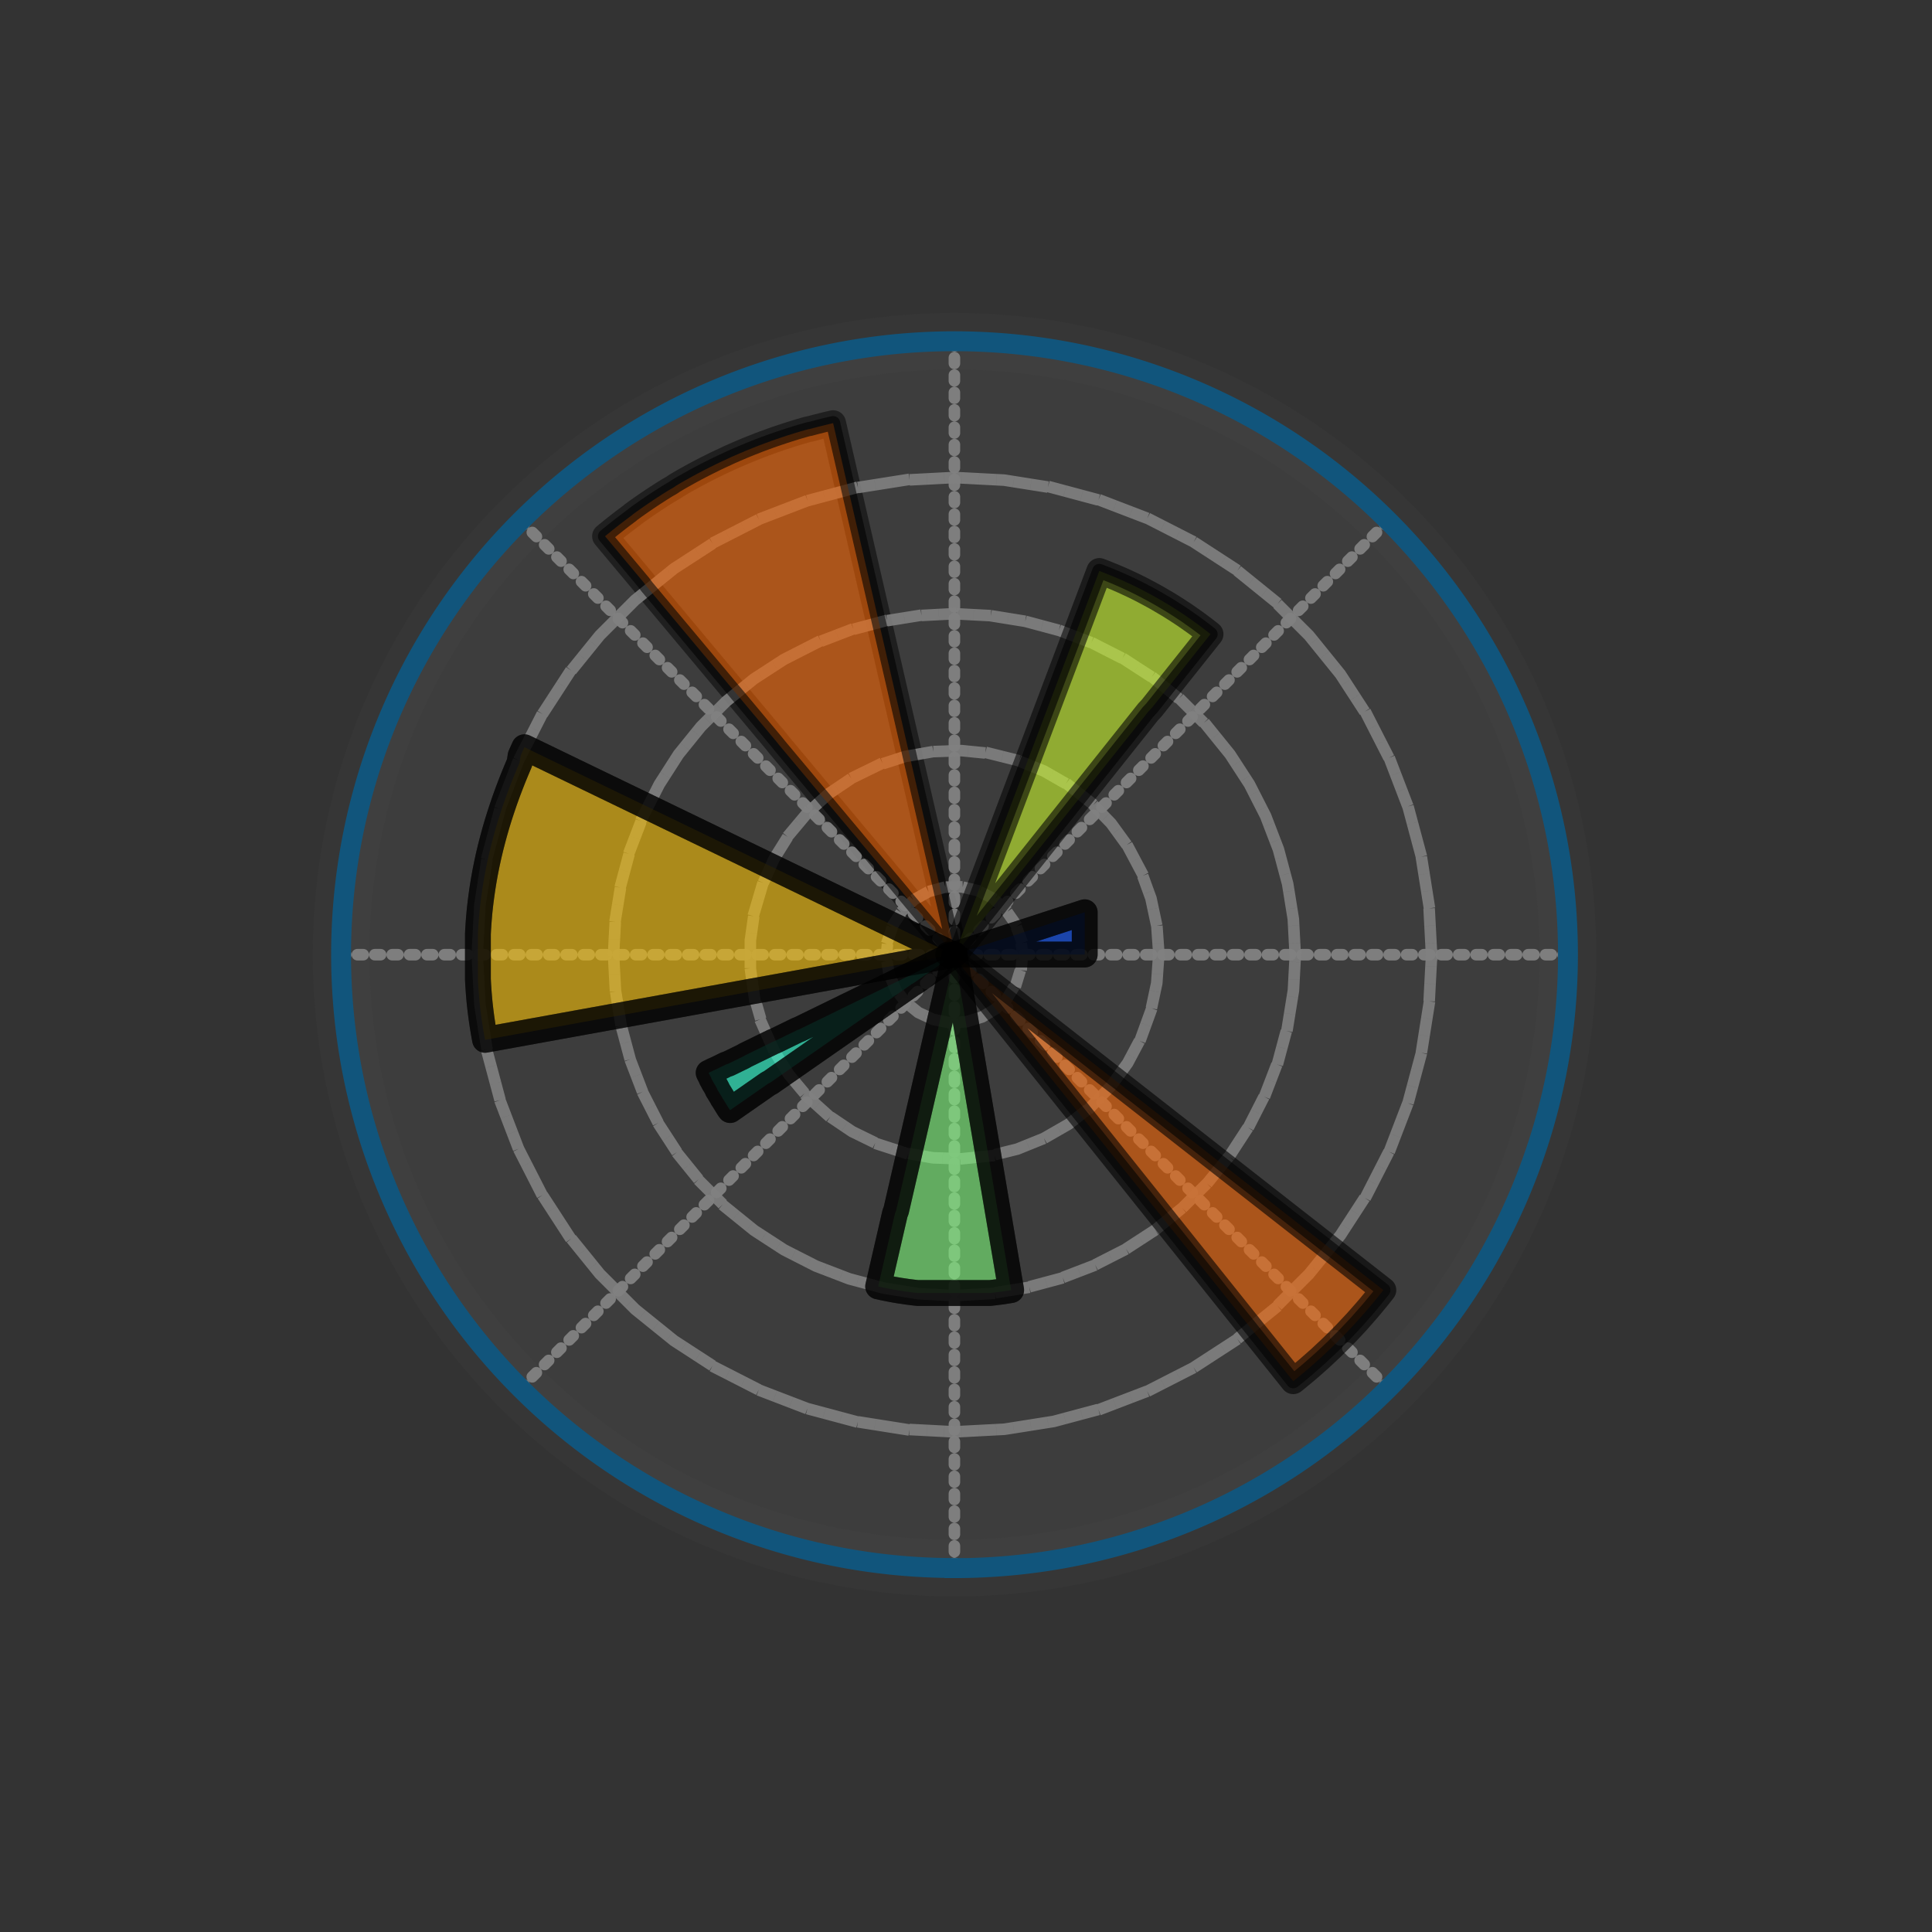<?xml version="1.0" encoding="UTF-8"?>
<svg xmlns="http://www.w3.org/2000/svg" xmlns:xlink="http://www.w3.org/1999/xlink" width="68" height="68" viewBox="0 0 68 68">
  <rect x="0" y="0" width="68" height="68" fill="#333333" stroke="none"/>
  <defs>
    <clipPath id="clip-path">
      <path id="path408-5" d="M62.151,55.028A21.591,21.591,0,1,0,46.884,48.7,21.592,21.592,0,0,0,62.151,55.028Z" transform="translate(-40.56 -11.845)" stroke="#707070" stroke-width="1.994"></path>
    </clipPath>
    <clipPath id="clip-Matplotlib">
      <rect width="68" height="68"></rect>
    </clipPath>
  </defs>
  <g id="Matplotlib" clip-path="url(#clip-Matplotlib)">
    <g id="patch_5-0" transform="translate(12.001 12.01)">
      <g id="Group_134126" data-name="Group 134126" transform="translate(0)" clip-path="url(#clip-path)">
        <path id="path388-3" d="M81.744,39.51h0l-.123-.147-.123-.147-.123-.147-.123-.147-.123-.147-.123-.147-.123-.147-.123-.147-.123-.147-.123-.147-.123-.147-.123-.147-.123-.147-.123-.147L79.9,37.3l-.123-.147-.123-.147-.123-.147-.123-.147-.123-.147-.123-.147-.123-.147-.123-.147-.123-.147-.123-.147-.123-.147-.123-.147-.123-.147-.123-.147-.123-.147-.123-.147-.123-.147-.123-.147-.123-.147-.123-.147-.123-.147-.123-.147-.123-.147-.123-.147-.123-.147-.123-.147-.123-.147-.123-.147-.123-.147-.123-.147-.123-.147-.123-.147-.123-.147-.123-.147-.123-.147L75.471,32l-.123-.147-.123-.147-.123-.147-.123-.147-.123-.147-.123-.147-.123-.147-.123-.147-.123-.147-.123-.147-.123-.147-.123-.147-.123-.147-.123-.147-.123-.147-.123-.147-.123-.147-.123-.147-.123-.147-.123-.147-.123-.147-.123-.147-.123-.147-.123-.147-.123-.147-.123-.147-.123-.147-.123-.147-.123-.147-.123-.147-.123-.147-.123-.147-.123-.147-.123-.147-.123-.147-.123-.147-.123-.147L70.8,26.4l-.123-.147-.123-.147-.123-.147-.123-.147-.123-.147-.123-.147-.123-.147-.123-.147-.123-.147-.123-.147-.123-.147.07-.058.07-.057.07-.057.07-.057.071-.056.071-.056.071-.056.071-.055.072-.055.072-.055.072-.054.072-.054.073-.054L70.442,24l.073-.053.073-.053.074-.052.074-.052.074-.052.074-.051.075-.051.075-.051.075-.05.075-.05.076-.05.076-.049.076-.049.076-.049.077-.048.077-.048.077-.047L71.8,23.1l.077-.047L71.952,23l.078-.046.078-.046.078-.045.079-.045.079-.044.079-.044.079-.044.079-.043.08-.043.08-.043.08-.042.08-.042.08-.041.081-.041.081-.041.081-.04.081-.04.081-.04.082-.039.082-.039.082-.038.082-.038.082-.038L73.877,22l.083-.037.083-.036.083-.036.083-.036.083-.035.083-.035.084-.035.084-.034.084-.034.084-.033.084-.033.084-.033.085-.032.085-.032.085-.031.085-.031.085-.031.085-.03.085-.03.086-.029.086-.029.086-.029.086-.028.086-.028.086-.027.086-.027.086-.027.087-.026.087-.026.087-.025.087-.025.087-.024L76.684,21l.087-.024.087-.023.088-.023.088-.022.088-.022.088-.022.088-.021.088-.021.088-.02.043.187.043.187.043.187.043.187.043.187.043.187.043.187.043.187.043.187.043.187.043.187.043.187.043.187.043.187.043.187.043.187.043.187.043.187.043.187.043.187.043.187.043.187.043.187.043.187.043.187.043.187.043.187.043.187.043.187.043.187.043.187.043.187.043.187.043.187.043.187.043.187.043.187.043.187.043.187.043.187.043.187.043.187.043.187.043.187.043.187.043.187.043.187.043.187.043.187.043.187.043.187.043.187.043.187.043.187.043.187.043.187.043.187.043.187.043.187.043.187.043.187.043.187.043.187.043.187.043.187.043.187.043.187.043.187.043.187.043.187.043.187.043.187.043.187.043.187.043.187.043.187.043.187.043.187.043.187.043.187.043.187.043.187.043.187.043.187.043.187.043.187.043.187.043.187.043.187.043.187.043.187.043.187.043.187.043.187.043.187.043.187.043.187.043.187.043.187Z" transform="translate(-60.152 -17.918)" fill="none" stroke="#000" stroke-linejoin="round" stroke-width="0.909" opacity="0.6"></path>
      </g>
    </g>
    <g id="g4391" transform="translate(12.001 12.01)">
      <g id="patch_2" transform="translate(0 0)">
        <path id="path329" d="M62.151,55.027A21.591,21.591,0,1,0,46.883,48.7,21.592,21.592,0,0,0,62.151,55.027Z" transform="translate(-40.559 -11.845)" fill="#fff" stroke="#707070" stroke-width="1.994" opacity="0.05"></path>
      </g>
    </g>
    <g id="matplotlib.axis_1" transform="translate(12.001 12.01)">
      <g id="xtick_1" transform="translate(0)">
        <g id="line2d_1">
          <g id="Group_134105" data-name="Group 134105" clip-path="url(#clip-path)">
            <path id="path334" d="M107.68,78.966h21.591" transform="translate(-86.089 -57.374)" fill="none" stroke="#858585" stroke-linecap="round" stroke-linejoin="round" stroke-width="0.407" stroke-dasharray="0.204 0.408" opacity="0.9"></path>
          </g>
        </g>
      </g>
      <g id="xtick_2" transform="translate(0)">
        <g id="line2d_2">
          <g id="Group_134106" data-name="Group 134106" clip-path="url(#clip-path)">
            <path id="path338" d="M107.68,46.771,122.948,31.5" transform="translate(-86.089 -25.18)" fill="none" stroke="#858585" stroke-linecap="round" stroke-linejoin="round" stroke-width="0.407" stroke-dasharray="0.204 0.408" opacity="0.9"></path>
          </g>
        </g>
      </g>
      <g id="xtick_3" transform="translate(0)">
        <g id="line2d_3">
          <g id="Group_134107" data-name="Group 134107" clip-path="url(#clip-path)">
            <path id="path342" d="M107.68,33.436V11.845" transform="translate(-86.089 -11.845)" fill="none" stroke="#858585" stroke-linecap="round" stroke-linejoin="round" stroke-width="0.407" stroke-dasharray="0.204 0.408" opacity="0.9"></path>
          </g>
        </g>
      </g>
      <g id="xtick_4" transform="translate(0)">
        <g id="line2d_4">
          <g id="Group_134108" data-name="Group 134108" clip-path="url(#clip-path)">
            <path id="path346" d="M75.486,46.771,60.219,31.5" transform="translate(-53.895 -25.18)" fill="none" stroke="#858585" stroke-linecap="round" stroke-linejoin="round" stroke-width="0.407" stroke-dasharray="0.204 0.408" opacity="0.9"></path>
          </g>
        </g>
      </g>
      <g id="xtick_5" transform="translate(0)">
        <g id="line2d_5">
          <g id="Group_134109" data-name="Group 134109" clip-path="url(#clip-path)">
            <path id="path350" d="M62.151,78.966H40.56" transform="translate(-40.56 -57.374)" fill="none" stroke="#858585" stroke-linecap="round" stroke-linejoin="round" stroke-width="0.407" stroke-dasharray="0.204 0.408" opacity="0.9"></path>
          </g>
        </g>
      </g>
      <g id="xtick_6" transform="translate(0)">
        <g id="line2d_6">
          <g id="Group_134110" data-name="Group 134110" clip-path="url(#clip-path)">
            <path id="path354" d="M75.486,78.966,60.219,94.233" transform="translate(-53.895 -57.374)" fill="none" stroke="#858585" stroke-linecap="round" stroke-linejoin="round" stroke-width="0.407" stroke-dasharray="0.204 0.408" opacity="0.9"></path>
          </g>
        </g>
      </g>
      <g id="xtick_7" transform="translate(0)">
        <g id="line2d_7">
          <g id="Group_134111" data-name="Group 134111" clip-path="url(#clip-path)">
            <path id="path358" d="M107.68,78.966v21.591" transform="translate(-86.089 -57.374)" fill="none" stroke="#858585" stroke-linecap="round" stroke-linejoin="round" stroke-width="0.407" stroke-dasharray="0.204 0.408" opacity="0.9"></path>
          </g>
        </g>
      </g>
      <g id="xtick_8" transform="translate(0)">
        <g id="line2d_8">
          <g id="Group_134112" data-name="Group 134112" clip-path="url(#clip-path)">
            <path id="path362" d="M107.68,78.966l15.267,15.267" transform="translate(-86.089 -57.374)" fill="none" stroke="#858585" stroke-linecap="round" stroke-linejoin="round" stroke-width="0.407" stroke-dasharray="0.204 0.408" opacity="0.9"></path>
          </g>
        </g>
      </g>
    </g>
    <g id="matplotlib.axis_2" transform="translate(12.001 12.01)">
      <g id="ytick_1" transform="translate(0)">
        <g id="line2d_9">
          <g id="Group_134113" data-name="Group 134113" clip-path="url(#clip-path)">
            <path id="path367" d="M105.024,73.934l-.071-.58-.21-.546-.335-.479-.441-.384-.521-.265-.57-.132-.585.01-.565.151-.511.283-.428.4-.318.49-.19.553-.051.583.091.578.228.538.352.467.454.368.53.247.574.112.584-.031.559-.171.5-.3.413-.413.3-.5.171-.559.036-.417h0" transform="translate(-81.033 -52.343)" fill="none" stroke="#818181" stroke-linecap="square" stroke-linejoin="round" stroke-width="0.407" stroke-dasharray="0.204 0.408" opacity="0.9"></path>
          </g>
        </g>
      </g>
      <g id="ytick_2" transform="translate(0)">
        <g id="line2d_10">
          <g id="Group_134114" data-name="Group 134114" clip-path="url(#clip-path)">
            <path id="path371" d="M99.738,63.8l-.07-1-.209-.982-.343-.944-.471-.887-.59-.812-.7-.722-.791-.618-.87-.5-.931-.376-.974-.243-1-.1-1,.035-.989.174-.955.31-.9.44-.832.561-.746.672-.645.769-.532.852-.408.917L85.5,62.3l-.14.994v1l.14.994.277.965.408.917.532.852.645.769.746.672.832.561.9.44.955.31.989.174,1,.035,1-.1.974-.243.931-.376.87-.5.791-.618.7-.722.59-.812.471-.887.343-.944.209-.982.07-1h0" transform="translate(-70.95 -42.207)" fill="none" stroke="#818181" stroke-linecap="square" stroke-linejoin="round" stroke-width="0.407" stroke-dasharray="0.204 0.408" opacity="0.9"></path>
          </g>
        </g>
      </g>
      <g id="ytick_3" transform="translate(0)">
        <g id="line2d_11">
          <g id="Group_134115" data-name="Group 134115" clip-path="url(#clip-path)">
            <path id="path375" d="M94.381,53.671l-.066-1.254-.2-1.24-.325-1.213-.45-1.172-.57-1.119-.684-1.053-.79-.976-.888-.888-.976-.79-1.053-.684-1.119-.57-1.172-.45-1.213-.325-1.24-.2-1.254-.066-1.254.066-1.24.2-1.213.325-1.172.45-1.119.57-1.053.684-.976.79-.888.888-.79.976L72,47.674l-.57,1.119-.45,1.172-.325,1.213-.2,1.24-.066,1.254.066,1.254.2,1.24.325,1.213.45,1.172L72,59.669l.684,1.053.79.976.888.888.976.79,1.053.684,1.119.57,1.172.45,1.213.325,1.24.2,1.254.066L83.64,65.6l1.24-.2,1.213-.325,1.172-.45,1.119-.57,1.053-.684.976-.79L91.3,61.7l.79-.976.684-1.053.57-1.119.45-1.172.325-1.213.2-1.24.066-1.254h0" transform="translate(-60.795 -32.08)" fill="none" stroke="#818181" stroke-linecap="square" stroke-linejoin="round" stroke-width="0.407" stroke-dasharray="0.204 0.408" opacity="0.9"></path>
          </g>
        </g>
      </g>
      <g id="ytick_4" transform="translate(0)">
        <g id="line2d_12">
          <g id="Group_134116" data-name="Group 134116" clip-path="url(#clip-path)">
            <path id="path379" d="M89.062,43.554,88.97,41.8l-.275-1.736-.455-1.7-.63-1.641-.8-1.566-.957-1.474-1.106-1.366-1.243-1.243-1.366-1.106-1.474-.957-1.566-.8-1.641-.63-1.7-.455-1.736-.275-1.755-.092-1.755.092-1.736.275-1.7.455-1.641.63-1.566.8-1.474.957-1.366,1.106-1.243,1.243-1.106,1.366-.957,1.474-.8,1.566-.63,1.641-.455,1.7L55.567,41.8l-.092,1.755.092,1.755.275,1.736.455,1.7.63,1.641.8,1.566.957,1.474,1.106,1.366,1.243,1.243L62.4,57.14l1.474.957,1.566.8,1.641.63,1.7.455,1.736.275,1.755.092,1.755-.092,1.736-.275,1.7-.455L79.1,58.9l1.566-.8,1.474-.957,1.366-1.106,1.243-1.243,1.106-1.366.957-1.474.8-1.566.63-1.641.455-1.7.275-1.736.092-1.755h0" transform="translate(-50.677 -21.962)" fill="none" stroke="#818181" stroke-linecap="square" stroke-linejoin="round" stroke-width="0.407" stroke-dasharray="0.204 0.408" opacity="0.9"></path>
          </g>
        </g>
      </g>
    </g>
    <g id="patch_3" transform="translate(12.001 12.01)" opacity="0.938">
      <g id="Group_134117" data-name="Group 134117" transform="translate(0)" clip-path="url(#clip-path)">
        <path id="path382" d="M107.68,75.839h0l.046-.015.046-.015.046-.015.046-.015.046-.015.046-.015.046-.015.046-.015.046-.015.046-.015.046-.015.046-.015.046-.015.046-.015.046-.015.046-.015.046-.015.046-.015.046-.015.046-.015.046-.015.046-.015.046-.015.046-.015.046-.015.046-.015.046-.015.046-.015L109,75.41l.046-.015.046-.015.046-.015.046-.015.046-.015.046-.015.046-.015.046-.015.046-.015.046-.015.046-.015.046-.015.046-.015.046-.015.046-.015.046-.015.046-.015.046-.015.046-.015.046-.015.046-.015.046-.015.046-.015.046-.015.046-.015.046-.015.046-.015.046-.015.046-.015.046-.015.046-.015.046-.015.046-.015.046-.015.046-.015.046-.015.046-.015.046-.015.046-.015.046-.015.046-.015.046-.015.046-.015.046-.015.046-.015.046-.015.046-.015.046-.015.046-.015.046-.015.046-.015.046-.015.046-.015.046-.015.046-.015.046-.015.046-.015.046-.015.046-.015.046-.015.046-.015.046-.015.046-.015.046-.015.046-.015.046-.015.046-.015.046-.015.046-.015.046-.015.046-.015,0,.014,0,.014,0,.014,0,.014,0,.014,0,.014,0,.014,0,.014,0,.014,0,.014,0,.014,0,.014,0,.015,0,.015,0,.015,0,.015,0,.015,0,.015,0,.015,0,.015,0,.015,0,.015,0,.015,0,.015,0,.015,0,.015,0,.015,0,.015,0,.015,0,.015,0,.015,0,.015,0,.015,0,.015,0,.015,0,.015,0,.015,0,.015,0,.015,0,.015,0,.015,0,.015,0,.015,0,.015,0,.015,0,.015,0,.015,0,.015,0,.015,0,.015,0,.015,0,.015,0,.015,0,.015,0,.015,0,.015,0,.015,0,.015,0,.015,0,.015,0,.015,0,.015,0,.015,0,.015,0,.015,0,.015,0,.015,0,.015v.482h-4.8Z" transform="translate(-86.089 -54.248)" fill="#004cff" stroke="#000" stroke-linejoin="round" stroke-width="0.909" opacity="0.6"></path>
      </g>
    </g>
    <g id="patch_4" transform="translate(12.001 12.01)" opacity="0.938">
      <g id="Group_134118" data-name="Group 134118" transform="translate(0)" clip-path="url(#clip-path)">
        <path id="path385" d="M107.68,50.548h0l.051-.135.051-.135.051-.135.051-.135.051-.135.051-.135.051-.135.051-.135.051-.135.051-.135.051-.135.051-.135.051-.135.051-.135.051-.135.051-.135.051-.135.051-.135.051-.135.051-.135.051-.135.051-.135.051-.135.051-.135.051-.135.051-.135.051-.135.051-.135.051-.135.051-.135.051-.135.051-.135.051-.135.051-.135.051-.135.051-.135.051-.135.051-.135.051-.135.051-.135.051-.135.051-.135.051-.135.051-.135.051-.135.051-.135.051-.135.051-.135.051-.135.051-.135.051-.135.051-.135.051-.135.051-.135.051-.135.051-.135.051-.135.051-.135.051-.135.051-.135.051-.135.051-.135.051-.135.051-.135.051-.135.051-.135.051-.135.051-.135.051-.135.051-.135.051-.135.051-.135.051-.135.051-.135.051-.135.051-.135.051-.135.051-.135.051-.135.051-.135.051-.135.051-.135.051-.135.051-.135.051-.135.051-.135.051-.135.051-.135.051-.135.051-.135.051-.135.051-.135.051-.135.051-.135.051-.135.051-.135.051-.135.051-.135.051-.135.051-.135.042.016.042.016.042.016.042.016.042.016.042.017.042.017.042.017.042.017.042.017.042.017.042.017.042.018.042.018.042.018.042.018.041.018.041.018.041.018.041.018.041.019.041.019.041.019.041.019.041.019.041.019.041.019.041.019.041.02.041.02.041.02.041.02.04.02.04.02.04.02.04.021.04.021.04.021.04.021.04.021.04.021.04.021.04.021.04.022.04.022.04.022.04.022.04.022.039.022.039.022.039.022.039.023.039.023.039.023.039.023.039.023.039.023.039.023.039.023.039.023.039.024.038.024.038.024.038.024.038.024.038.024.038.024.038.024.038.025.038.025.038.025.038.025.038.025.038.025.037.025.037.025.037.026.037.026.037.026.037.026.037.026.037.026.037.026.037.026.037.026.037.027.037.027.036.027.036.027.036.027.036.027.036.027.036.027.036.027.036.028.036.028.036.028.036.028.035.028.035.028-.09.113-.09.113-.09.113-.09.113-.09.113-.09.113-.09.113-.09.113-.09.113-.09.113-.09.113-.09.113-.09.113-.09.113-.09.113-.09.113-.09.113-.09.113-.09.113-.09.113-.09.113-.09.113-.09.113L114.5,42l-.09.113-.09.113-.09.113-.09.113-.09.113-.09.113-.09.113-.09.113-.09.113-.09.113-.09.113-.09.113-.09.113-.09.113-.09.113-.09.113-.09.113-.09.113-.09.113-.09.113-.09.113-.09.113-.09.113-.09.113-.09.113-.09.113-.09.113-.09.113-.09.113-.09.113-.09.113-.09.113-.09.113-.09.113-.09.113-.09.113-.09.113-.09.113-.09.113-.09.113-.09.113-.09.113-.09.113-.09.113-.09.113-.09.113-.09.113-.09.113-.09.113-.09.113-.09.113-.09.113-.09.113-.09.113-.09.113-.09.113-.09.113-.09.113-.09.113-.09.113-.09.113-.09.113-.09.113-.09.113-.09.113-.09.113-.09.113-.09.113-.09.113-.09.113-.09.113-.09.113-.09.113-.09.113-.09.113Z" transform="translate(-86.089 -28.957)" fill="#ceff29" stroke="#000" stroke-linejoin="round" stroke-width="0.909" opacity="0.6"></path>
      </g>
    </g>
    <g id="patch_5" transform="translate(12.001 12.01)" opacity="0.938">
      <g id="Group_134119" data-name="Group 134119" transform="translate(0)" clip-path="url(#clip-path)">
        <path id="path388" d="M81.744,39.51h0l-.123-.147-.123-.147-.123-.147-.123-.147-.123-.147-.123-.147-.123-.147-.123-.147-.123-.147-.123-.147-.123-.147-.123-.147-.123-.147-.123-.147L79.9,37.3l-.123-.147-.123-.147-.123-.147-.123-.147-.123-.147-.123-.147-.123-.147-.123-.147-.123-.147-.123-.147-.123-.147-.123-.147-.123-.147-.123-.147-.123-.147-.123-.147-.123-.147-.123-.147-.123-.147-.123-.147-.123-.147-.123-.147-.123-.147-.123-.147-.123-.147-.123-.147-.123-.147-.123-.147-.123-.147-.123-.147-.123-.147-.123-.147-.123-.147-.123-.147-.123-.147L75.471,32l-.123-.147-.123-.147-.123-.147-.123-.147-.123-.147-.123-.147-.123-.147-.123-.147-.123-.147-.123-.147-.123-.147-.123-.147-.123-.147-.123-.147-.123-.147-.123-.147-.123-.147-.123-.147-.123-.147-.123-.147-.123-.147-.123-.147-.123-.147-.123-.147-.123-.147-.123-.147-.123-.147-.123-.147-.123-.147-.123-.147-.123-.147-.123-.147-.123-.147-.123-.147-.123-.147-.123-.147-.123-.147L70.8,26.4l-.123-.147-.123-.147-.123-.147-.123-.147-.123-.147-.123-.147-.123-.147-.123-.147-.123-.147-.123-.147-.123-.147.07-.058.07-.057.07-.057.07-.057.071-.056.071-.056.071-.056.071-.055.072-.055.072-.055.072-.054.072-.054.073-.054L70.442,24l.073-.053.073-.053.074-.052.074-.052.074-.052.074-.051.075-.051.075-.051.075-.05.075-.05.076-.05.076-.049.076-.049.076-.049.077-.048.077-.048.077-.047L71.8,23.1l.077-.047L71.952,23l.078-.046.078-.046.078-.045.079-.045.079-.044.079-.044.079-.044.079-.043.08-.043.08-.043.08-.042.08-.042.08-.041.081-.041.081-.041.081-.04.081-.04.081-.04.082-.039.082-.039.082-.038.082-.038.082-.038L73.877,22l.083-.037.083-.036.083-.036.083-.036.083-.035.083-.035.084-.035.084-.034.084-.034.084-.033.084-.033.084-.033.085-.032.085-.032.085-.031.085-.031.085-.031.085-.03.085-.03.086-.029.086-.029.086-.029.086-.028.086-.028.086-.027.086-.027.086-.027.087-.026.087-.026.087-.025.087-.025.087-.024L76.684,21l.087-.024.087-.023.088-.023.088-.022.088-.022.088-.022.088-.021.088-.021.088-.02.043.187.043.187.043.187.043.187.043.187.043.187.043.187.043.187.043.187.043.187.043.187.043.187.043.187.043.187.043.187.043.187.043.187.043.187.043.187.043.187.043.187.043.187.043.187.043.187.043.187.043.187.043.187.043.187.043.187.043.187.043.187.043.187.043.187.043.187.043.187.043.187.043.187.043.187.043.187.043.187.043.187.043.187.043.187.043.187.043.187.043.187.043.187.043.187.043.187.043.187.043.187.043.187.043.187.043.187.043.187.043.187.043.187.043.187.043.187.043.187.043.187.043.187.043.187.043.187.043.187.043.187.043.187.043.187.043.187.043.187.043.187.043.187.043.187.043.187.043.187.043.187.043.187.043.187.043.187.043.187.043.187.043.187.043.187.043.187.043.187.043.187.043.187.043.187.043.187.043.187.043.187.043.187.043.187.043.187.043.187.043.187.043.187.043.187.043.187Z" transform="translate(-60.152 -17.918)" fill="#ff6800" stroke="#000" stroke-linejoin="round" stroke-width="0.5" opacity="0.6"></path>
      </g>
    </g>
    <g id="patch_6" transform="translate(12.001 12.01)" opacity="0.938">
      <g id="Group_134120" data-name="Group 134120" transform="translate(0)" clip-path="url(#clip-path)">
        <path id="path391" d="M72.269,63.6h0l-.165.03-.165.03-.165.03-.165.03-.165.03-.165.03-.165.03-.165.03-.165.03-.165.03-.165.03-.165.03-.165.03-.165.03-.165.03-.165.03-.165.03-.165.03-.165.03-.165.03-.165.03-.165.03-.165.03-.165.03-.165.03-.165.03-.165.03-.165.03-.165.03-.165.03-.165.03-.165.03-.165.03-.165.03-.165.03-.165.03-.165.03-.165.03-.165.03-.165.03-.165.03-.165.03-.165.03-.165.03-.165.03-.165.03-.165.03-.165.03-.165.03-.165.03-.165.03-.165.03-.165.03-.165.03-.165.03-.165.03-.165.03-.165.03-.165.03-.165.03-.165.03-.165.03-.165.03-.165.03-.165.03-.165.03-.165.03-.165.03-.165.03-.165.03-.165.03-.165.03-.165.03-.165.03-.165.03-.165.03-.165.03-.165.03-.165.03L59.05,66l-.165.03-.165.03-.165.03-.165.03-.165.03-.165.03-.165.03-.165.03-.165.03-.165.03-.165.03-.165.03-.165.03-.165.03-.165.03-.165.03-.165.03-.165.03-.165.03-.165.03-.019-.1-.018-.1-.017-.1-.017-.1-.016-.1-.015-.1-.015-.1-.014-.1-.013-.1-.013-.1-.012-.1-.011-.1-.011-.1-.01-.105-.009-.105-.009-.105-.008-.105-.007-.105-.007-.105-.006-.105-.005-.105,0-.105,0-.105,0-.105,0-.105,0-.105v-.528l0-.105,0-.105,0-.105,0-.105,0-.105.005-.105.006-.105.007-.105.007-.105.008-.105.009-.105.009-.105.01-.105.011-.1.011-.1.012-.1.013-.1.013-.1.014-.1.014-.1.015-.1.016-.1.016-.1.017-.1.018-.1.018-.1.019-.1.02-.1.02-.1.021-.1.022-.1.022-.1.023-.1.024-.1.024-.1.025-.1.026-.1.026-.1.027-.1.027-.1.028-.1.029-.1.029-.1.03-.1.031-.1.031-.1.032-.1.033-.1.033-.1.034-.1.034-.1.035-.1.036-.1.036-.1.037-.1.038-.1.038-.1.039-.1.039-.1.04-.1.041-.1.041-.1.042-.1.042-.1.043-.1L57,56.6l.044-.1.045-.1.045-.1.151.073.151.073.151.073.151.073.151.073.151.073.151.073.151.073.151.073.151.073.151.073.151.073.151.073.151.073.151.073.151.073.151.073.151.073.151.073.151.073.151.073.151.073.151.073.151.073.151.073.151.073.151.073.151.073.151.073.151.073.151.073.151.073.151.073.151.073.151.073.151.073.151.073.151.073.151.073.151.073.151.073.151.073.151.073.151.073.151.073.151.073.151.073.151.073.151.073.151.073.151.073.151.073.151.073.151.073.151.073.151.073.151.073.151.073.151.073.151.073.151.073.151.073.151.073.151.073.151.073.151.073.151.073.151.073.151.073.151.073.151.073.151.073.151.073.151.073.151.073.151.073.151.073.151.073.151.073.151.073.151.073.151.073.151.073.151.073.151.073.151.073.151.073.151.073.151.073.151.073.151.073.151.073.151.073.151.073.151.073.151.073.151.073.151.073.151.073Z" transform="translate(-50.678 -42.01)" fill="#ffc400" stroke="#000" stroke-linejoin="round" stroke-width="0.909" opacity="0.6"></path>
      </g>
    </g>
    <g id="patch_7" transform="translate(12.001 12.01)">
      <g id="Group_134121" data-name="Group 134121" transform="translate(0)" clip-path="url(#clip-path)">
        <path id="path394" d="M89.449,78.966h0l-.079.055-.079.055-.079.055-.079.055-.079.055-.079.055-.079.055-.079.055-.079.055-.079.055-.079.055-.079.055-.079.055-.079.055-.079.055-.079.055-.079.055-.079.055L87.95,80l-.079.055-.079.055-.079.055-.079.055-.079.055-.079.055-.079.055-.079.055-.079.055-.079.055-.079.055L87,80.66l-.079.055-.079.055-.079.055-.079.055-.079.055-.079.055-.079.055-.079.055-.079.055-.079.055-.079.055-.079.055-.079.055-.079.055-.079.055-.079.055-.079.055-.079.055-.079.055-.079.055-.079.055-.079.055-.079.055-.079.055-.079.055-.079.055-.079.055-.079.055-.079.055-.079.055-.079.055-.079.055-.079.055-.079.055-.079.055-.079.055-.079.055-.079.055-.079.055-.079.055-.079.055-.079.055-.079.055-.079.055-.079.055-.079.055-.079.055-.079.055-.079.055-.079.055-.079.055L82.9,83.5l-.079.055-.079.055-.079.055-.079.055-.079.055-.079.055-.079.055-.079.055-.079.055-.079.055-.079.055-.079.055-.079.055-.079.055-.079.055-.079.055-.079.055-.009-.012-.009-.012-.009-.012-.009-.012-.008-.012-.008-.012-.008-.012-.008-.012-.008-.013-.008-.013-.008-.013-.008-.013-.008-.013-.008-.013-.008-.013-.008-.013-.008-.013-.008-.013-.008-.013-.008-.013-.008-.013-.008-.013-.008-.013-.008-.013-.008-.013-.008-.013-.008-.013-.008-.013-.008-.013-.008-.013L81.3,84.04l-.008-.013-.008-.013L81.281,84l-.008-.013-.008-.013-.008-.013-.008-.013-.008-.013-.008-.013-.008-.013-.008-.013-.008-.013-.008-.013-.008-.013-.008-.013-.008-.013-.008-.013-.008-.013-.008-.013-.008-.013-.008-.013-.008-.013-.008-.013-.007-.013-.007-.013L81.1,83.7,81.1,83.69l-.007-.013-.007-.013-.007-.013-.007-.013-.007-.013-.007-.013-.007-.013-.007-.013-.007-.013-.007-.013-.007-.013-.007-.013L81,83.518l-.007-.013-.007-.013-.007-.013-.007-.013-.007-.013-.007-.013-.007-.013-.007-.013-.007-.013-.007-.013-.007-.013-.007-.013-.007-.013-.007-.013-.007-.013L80.89,83.3l-.007-.013-.007-.013-.007-.013-.007-.013-.007-.013-.007-.013-.007-.014-.007-.014-.007-.014-.007-.014-.007-.014-.007-.014-.007-.014.086-.042.086-.042L81.063,83l.086-.042.086-.042.086-.042.086-.042L81.5,82.8l.086-.042.086-.042.086-.042.086-.042.086-.042.086-.042L82.1,82.5l.086-.042.086-.042.086-.042.086-.042.086-.042.086-.042.086-.042.086-.042.086-.042.086-.042.086-.042L83.138,82l.086-.042.086-.042.086-.042.086-.042.086-.042.086-.042.086-.042.086-.042.086-.042L84,81.588l.086-.042.086-.042.086-.042.086-.042.086-.042.086-.042.086-.042.086-.042.086-.042.086-.042.086-.042.086-.042.086-.042.086-.042.086-.042.086-.042.086-.042.086-.042.086-.042.086-.042.086-.042.086-.042.086-.042.086-.042.086-.042.086-.042.086-.042.086-.042.086-.042.086-.042.086-.042.086-.042.086-.042.086-.042.086-.042.086-.042.086-.042.086-.042.086-.042.086-.042.086-.042.086-.042.086-.042.086-.042.086-.042.086-.042.086-.042.086-.042.086-.042.086-.042.086-.042.086-.042.086-.042.086-.042.086-.042.086-.042.086-.042.086-.042.086-.042.086-.042.086-.042.086-.042Z" transform="translate(-67.858 -57.374)" fill="#29ffce" stroke="#000" stroke-linejoin="round" stroke-width="0.909" opacity="0.6"></path>
      </g>
    </g>
    <g id="patch_8" transform="translate(12.001 12.01)" opacity="0.938">
      <g id="Group_134122" data-name="Group 134122" transform="translate(0)" clip-path="url(#clip-path)">
        <path id="path397" d="M102.051,78.966h0l.02.118.02.118.02.118.02.118.02.118.02.118.02.118.02.118.02.118.02.118.02.118.02.118.02.118.02.118.02.118.02.118.02.118.02.118.02.118.02.118.02.118.02.118.02.118.02.118.02.118.02.118.02.118.02.118.02.118.02.118.02.118.02.118.02.118.02.118.02.118.02.118.02.118.02.118.02.118.02.118.02.118.02.118.02.118.02.118.02.118.02.118.02.118.02.118.02.118.02.118.02.118.02.118.02.118.02.118.02.118.02.118.02.118.02.118.02.118.02.118.02.118.02.118.02.118.02.118.02.118.02.118.02.118.02.118.02.118.02.118.02.118.02.118.02.118.02.118.02.118.02.118.02.118.02.118.02.118.02.118.02.118.02.118.02.118.02.118.02.118.02.118.02.118.02.118.02.118.02.118.02.118.02.118.02.118.02.118.02.118.02.118.02.118.02.118.02.118.02.118-.046.008-.046.008-.047.007-.047.007-.047.007-.047.007-.047.007-.047.007-.047.006-.047.006-.047.006-.047.006-.047.006-.047.005-.047.005-.047.005-.047,0-.047,0-.047,0-.047,0-.047,0-.047,0-.047,0-.047,0-.047,0-.047,0-.047,0-.047,0-.047,0-.047,0-.047,0-.047,0-.047,0-.047,0-.047,0h-.754l-.047,0-.047,0-.047,0-.047,0-.047,0-.047,0-.047,0-.047,0-.047,0-.047,0-.047,0-.047,0-.047,0-.047,0-.047,0-.047,0-.047,0-.047,0-.047,0-.047-.005-.047-.005-.047-.005-.047-.006-.047-.006-.047-.006-.047-.006-.047-.006-.047-.007-.047-.007-.047-.007-.047-.007-.047-.007-.047-.007-.046-.008-.046-.008-.046-.008-.046-.008-.046-.008-.046-.009-.046-.009-.046-.009-.046-.009-.046-.009-.046-.009-.046-.01-.046-.01-.046-.01-.046-.01-.046-.01.027-.117.027-.117.027-.117.027-.117.027-.117.027-.117.027-.117.027-.117.027-.117.027-.117.027-.117.027-.117.027-.117.027-.117.027-.117.027-.117.027-.117.027-.117.027-.117.027-.117.027-.117.027-.117L100,87.97l.027-.117.027-.117.027-.117.027-.117.027-.117.027-.117.027-.117.027-.117.027-.117.027-.117.027-.117.027-.117.027-.117.027-.117.027-.117.027-.117.027-.117.027-.117.027-.117.027-.117.027-.117.027-.117.027-.117.027-.117.027-.117.027-.117.027-.117.027-.117.027-.117.027-.117.027-.117.027-.117.027-.117.027-.117.027-.117.027-.117.027-.117.027-.117.027-.117.027-.117.027-.117.027-.117.027-.117.027-.117.027-.117.027-.117.027-.117.027-.117.027-.117.027-.117.027-.117.027-.117.027-.117.027-.117.027-.117.027-.117.027-.117.027-.117.027-.117.027-.117.027-.117.027-.117.027-.117.027-.117.027-.117.027-.117.027-.117.027-.117.027-.117.027-.117.027-.117.027-.117.027-.117.027-.117L102,79.2l.027-.117Z" transform="translate(-80.46 -57.374)" fill="#7dff7a" stroke="#000" stroke-linejoin="round" stroke-width="0.909" opacity="0.6"></path>
      </g>
    </g>
    <g id="patch_9" transform="translate(12.001 12.01)" opacity="0.938">
      <g id="Group_134123" data-name="Group 134123" transform="translate(0)" clip-path="url(#clip-path)">
        <path id="path400" d="M107.68,78.966h0l.151.118.151.118.151.118.151.118.151.118.151.118.151.118.151.118.151.118.151.118.151.118.151.118.151.118.151.118.151.118.151.118.151.118.151.118.151.118.151.118.151.118.151.118.151.118.151.118.151.118.151.118.151.118.151.118.151.118.151.118.151.118.151.118.151.118.151.118.151.118.151.118.151.118.151.118.151.118.151.118.151.118.151.118.151.118.151.118.151.118.151.118.151.118.151.118.151.118.151.118.151.118.151.118.151.118.151.118.151.118.151.118.151.118.151.118.151.118.151.118.151.118.151.118.151.118.151.118.151.118.151.118.151.118.151.118.151.118.151.118.151.118.151.118.151.118.151.118.151.118.151.118.151.118.151.118.151.118.151.118.151.118.151.118.151.118.151.118.151.118.151.118.151.118.151.118.151.118.151.118.151.118.151.118.151.118.151.118.151.118.151.118.151.118.151.118.151.118.151.118-.028.036-.028.036-.028.036-.028.035-.028.035-.028.035-.028.035-.028.035-.029.035-.029.035-.029.035-.029.035-.029.035-.029.035-.029.035-.029.035-.029.035-.029.034-.029.034-.029.034-.029.034-.03.034-.03.034-.03.034-.03.034-.03.034-.03.034-.03.034-.03.034-.03.034-.03.034-.03.034-.03.033-.031.033-.031.033-.031.033-.031.033-.031.033-.031.033-.031.033-.031.033-.031.033-.031.033-.031.033-.031.033-.031.032-.032.032-.032.032-.032.032-.032.032-.032.032-.032.032-.032.032-.032.032-.032.032-.032.032-.032.032-.032.032-.032.032-.033.031-.033.031-.033.031-.033.031-.033.031-.033.031-.033.031-.033.031-.033.031-.033.031-.033.031-.033.031-.033.031-.033.03-.034.03-.034.03-.034.03-.034.03-.034.03-.034.03-.034.03-.034.03-.034.03-.034.03-.034.03-.034.029-.034.029-.034.029-.035.029-.035.029-.035.029-.035.029-.035.029-.035.029-.035.029-.035.029-.035.029-.035.028-.035.028-.035.028-.035.028-.12-.15-.12-.15-.12-.15-.12-.15-.12-.15-.12-.15-.12-.15-.12-.15-.12-.15-.12-.15-.12-.15-.12-.15-.12-.15-.12-.15-.12-.15-.12-.15-.12-.15-.12-.15-.12-.15-.12-.15-.12-.15-.12-.15-.12-.15-.12-.15-.12-.15-.12-.15-.12-.15-.12-.15-.12-.15-.12-.15-.12-.15-.12-.15-.12-.15-.12-.15-.12-.15-.12-.15-.12-.15-.12-.15-.12-.15-.12-.15-.12-.15-.12-.15-.12-.15-.12-.15-.12-.15-.12-.15-.12-.15-.12-.15-.12-.15-.12-.15-.12-.15-.12-.15-.12-.15-.12-.15-.12-.15-.12-.15-.12-.15-.12-.15-.12-.15-.12-.15-.12-.15-.12-.15-.12-.15-.12-.15-.12-.15-.12-.15-.12-.15-.12-.15-.12-.15-.12-.15-.12-.15-.12-.15-.12-.15-.12-.15-.12-.15-.12-.15-.12-.15-.12-.15-.12-.15-.12-.15-.12-.15-.12-.15-.12-.15-.12-.15-.12-.15-.12-.15-.12-.15-.12-.15-.12-.15-.12-.15-.12-.15-.12-.15-.12-.15-.12-.15-.12-.15-.12-.15-.12-.15-.12-.15-.12-.15Z" transform="translate(-86.089 -57.374)" fill="#ff6800" stroke="#000" stroke-linejoin="round" stroke-width="0.5" opacity="0.6"></path>
      </g>
    </g>
    <g id="patch_10" transform="translate(12.001 12.01)">
      <path id="path403" d="M62.151,55.028A21.591,21.591,0,1,0,46.884,48.7a21.592,21.592,0,0,0,15.267,6.324Z" transform="translate(-40.56 -11.845)" fill="none" stroke="#11557c" stroke-linecap="square" stroke-miterlimit="100000" stroke-width="0.7"></path>
    </g>
    <path id="path382-9" d="M107.68,75.839h0l.046-.015.046-.015.046-.015.046-.015.046-.015.046-.015.046-.015.046-.015.046-.015.046-.015.046-.015.046-.015.046-.015.046-.015.046-.015.046-.015.046-.015.046-.015.046-.015.046-.015.046-.015.046-.015.046-.015.046-.015.046-.015.046-.015.046-.015.046-.015L109,75.41l.046-.015.046-.015.046-.015.046-.015.046-.015.046-.015.046-.015.046-.015.046-.015.046-.015.046-.015.046-.015.046-.015.046-.015.046-.015.046-.015.046-.015.046-.015.046-.015.046-.015.046-.015.046-.015.046-.015.046-.015.046-.015.046-.015.046-.015.046-.015.046-.015.046-.015.046-.015.046-.015.046-.015.046-.015.046-.015.046-.015.046-.015.046-.015.046-.015.046-.015.046-.015.046-.015.046-.015.046-.015.046-.015.046-.015.046-.015.046-.015.046-.015.046-.015.046-.015.046-.015.046-.015.046-.015.046-.015.046-.015.046-.015.046-.015.046-.015.046-.015.046-.015.046-.015.046-.015.046-.015.046-.015.046-.015.046-.015.046-.015.046-.015.046-.015.046-.015,0,.014,0,.014,0,.014,0,.014,0,.014,0,.014,0,.014,0,.014,0,.014,0,.014,0,.014,0,.014,0,.015,0,.015,0,.015,0,.015,0,.015,0,.015,0,.015,0,.015,0,.015,0,.015,0,.015,0,.015,0,.015,0,.015,0,.015,0,.015,0,.015,0,.015,0,.015,0,.015,0,.015,0,.015,0,.015,0,.015,0,.015,0,.015,0,.015,0,.015,0,.015,0,.015,0,.015,0,.015,0,.015,0,.015,0,.015,0,.015,0,.015,0,.015,0,.015,0,.015,0,.015,0,.015,0,.015,0,.015,0,.015,0,.015,0,.015,0,.015,0,.015,0,.015,0,.015,0,.015,0,.015,0,.015,0,.015,0,.015v.482h-4.8Z" transform="translate(-74.088 -42.239)" fill="none" stroke="#000" stroke-linejoin="round" stroke-width="0.909" opacity="0.6"></path>
    <g id="patch_4-2" transform="translate(12.001 12.01)">
      <g id="Group_134125" data-name="Group 134125" transform="translate(0)" clip-path="url(#clip-path)">
        <path id="path385-8" d="M107.68,50.548h0l.051-.135.051-.135.051-.135.051-.135.051-.135.051-.135.051-.135.051-.135.051-.135.051-.135.051-.135.051-.135.051-.135.051-.135.051-.135.051-.135.051-.135.051-.135.051-.135.051-.135.051-.135.051-.135.051-.135.051-.135.051-.135.051-.135.051-.135.051-.135.051-.135.051-.135.051-.135.051-.135.051-.135.051-.135.051-.135.051-.135.051-.135.051-.135.051-.135.051-.135.051-.135.051-.135.051-.135.051-.135.051-.135.051-.135.051-.135.051-.135.051-.135.051-.135.051-.135.051-.135.051-.135.051-.135.051-.135.051-.135.051-.135.051-.135.051-.135.051-.135.051-.135.051-.135.051-.135.051-.135.051-.135.051-.135.051-.135.051-.135.051-.135.051-.135.051-.135.051-.135.051-.135.051-.135.051-.135.051-.135.051-.135.051-.135.051-.135.051-.135.051-.135.051-.135.051-.135.051-.135.051-.135.051-.135.051-.135.051-.135.051-.135.051-.135.051-.135.051-.135.051-.135.051-.135.051-.135.051-.135.051-.135.051-.135.051-.135.051-.135.042.016.042.016.042.016.042.016.042.016.042.017.042.017.042.017.042.017.042.017.042.017.042.017.042.018.042.018.042.018.042.018.041.018.041.018.041.018.041.018.041.019.041.019.041.019.041.019.041.019.041.019.041.019.041.019.041.02.041.02.041.02.041.02.04.02.04.02.04.02.04.021.04.021.04.021.04.021.04.021.04.021.04.021.04.021.04.022.04.022.04.022.04.022.04.022.039.022.039.022.039.022.039.023.039.023.039.023.039.023.039.023.039.023.039.023.039.023.039.023.039.024.038.024.038.024.038.024.038.024.038.024.038.024.038.024.038.025.038.025.038.025.038.025.038.025.038.025.037.025.037.025.037.026.037.026.037.026.037.026.037.026.037.026.037.026.037.026.037.026.037.027.037.027.036.027.036.027.036.027.036.027.036.027.036.027.036.027.036.028.036.028.036.028.036.028.035.028.035.028-.09.113-.09.113-.09.113-.09.113-.09.113-.09.113-.09.113-.09.113-.09.113-.09.113-.09.113-.09.113-.09.113-.09.113-.09.113-.09.113-.09.113-.09.113-.09.113-.09.113-.09.113-.09.113-.09.113L114.5,42l-.09.113-.09.113-.09.113-.09.113-.09.113-.09.113-.09.113-.09.113-.09.113-.09.113-.09.113-.09.113-.09.113-.09.113-.09.113-.09.113-.09.113-.09.113-.09.113-.09.113-.09.113-.09.113-.09.113-.09.113-.09.113-.09.113-.09.113-.09.113-.09.113-.09.113-.09.113-.09.113-.09.113-.09.113-.09.113-.09.113-.09.113-.09.113-.09.113-.09.113-.09.113-.09.113-.09.113-.09.113-.09.113-.09.113-.09.113-.09.113-.09.113-.09.113-.09.113-.09.113-.09.113-.09.113-.09.113-.09.113-.09.113-.09.113-.09.113-.09.113-.09.113-.09.113-.09.113-.09.113-.09.113-.09.113-.09.113-.09.113-.09.113-.09.113-.09.113-.09.113-.09.113-.09.113-.09.113Z" transform="translate(-86.089 -28.957)" fill="none" stroke="#000" stroke-linejoin="round" stroke-width="0.5" opacity="0.6"></path>
      </g>
    </g>
    <g id="patch_6-4" transform="translate(12.001 12.01)">
      <g id="Group_134127" data-name="Group 134127" transform="translate(0)" clip-path="url(#clip-path)">
        <path id="path391-5" d="M72.269,63.6h0l-.165.03-.165.03-.165.03-.165.03-.165.03-.165.03-.165.03-.165.03-.165.03-.165.03-.165.03-.165.03-.165.03-.165.03-.165.03-.165.03-.165.03-.165.03-.165.03-.165.03-.165.03-.165.03-.165.03-.165.03-.165.03-.165.03-.165.03-.165.03-.165.03-.165.03-.165.03-.165.03-.165.03-.165.03-.165.03-.165.03-.165.03-.165.03-.165.03-.165.03-.165.03-.165.03-.165.03-.165.03-.165.03-.165.03-.165.03-.165.03-.165.03-.165.03-.165.03-.165.03-.165.03-.165.03-.165.03-.165.03-.165.03-.165.03-.165.03-.165.03-.165.03-.165.03-.165.03-.165.03-.165.03-.165.03-.165.03-.165.03-.165.03-.165.03-.165.03-.165.03-.165.03-.165.03-.165.03-.165.03-.165.03-.165.03-.165.03L59.05,66l-.165.03-.165.03-.165.03-.165.03-.165.03-.165.03-.165.03-.165.03-.165.03-.165.03-.165.03-.165.03-.165.03-.165.03-.165.03-.165.03-.165.03-.165.03-.165.03-.165.03-.019-.1-.018-.1-.017-.1-.017-.1-.016-.1-.015-.1-.015-.1-.014-.1-.013-.1-.013-.1-.012-.1-.011-.1-.011-.1-.01-.105-.009-.105-.009-.105-.008-.105-.007-.105-.007-.105-.006-.105-.005-.105,0-.105,0-.105,0-.105,0-.105,0-.105v-.528l0-.105,0-.105,0-.105,0-.105,0-.105.005-.105.006-.105.007-.105.007-.105.008-.105.009-.105.009-.105.01-.105.011-.1.011-.1.012-.1.013-.1.013-.1.014-.1.014-.1.015-.1.016-.1.016-.1.017-.1.018-.1.018-.1.019-.1.02-.1.02-.1.021-.1.022-.1.022-.1.023-.1.024-.1.024-.1.025-.1.026-.1.026-.1.027-.1.027-.1.028-.1.029-.1.029-.1.03-.1.031-.1.031-.1.032-.1.033-.1.033-.1.034-.1.034-.1.035-.1.036-.1.036-.1.037-.1.038-.1.038-.1.039-.1.039-.1.04-.1.041-.1.041-.1.042-.1.042-.1.043-.1L57,56.6l.044-.1.045-.1.045-.1.151.073.151.073.151.073.151.073.151.073.151.073.151.073.151.073.151.073.151.073.151.073.151.073.151.073.151.073.151.073.151.073.151.073.151.073.151.073.151.073.151.073.151.073.151.073.151.073.151.073.151.073.151.073.151.073.151.073.151.073.151.073.151.073.151.073.151.073.151.073.151.073.151.073.151.073.151.073.151.073.151.073.151.073.151.073.151.073.151.073.151.073.151.073.151.073.151.073.151.073.151.073.151.073.151.073.151.073.151.073.151.073.151.073.151.073.151.073.151.073.151.073.151.073.151.073.151.073.151.073.151.073.151.073.151.073.151.073.151.073.151.073.151.073.151.073.151.073.151.073.151.073.151.073.151.073.151.073.151.073.151.073.151.073.151.073.151.073.151.073.151.073.151.073.151.073.151.073.151.073.151.073.151.073.151.073.151.073.151.073.151.073.151.073.151.073.151.073Z" transform="translate(-50.678 -42.01)" fill="none" stroke="#000" stroke-linejoin="round" stroke-width="0.909" opacity="0.6"></path>
      </g>
    </g>
    <g id="patch_7-2" transform="translate(12.001 12.01)" opacity="0.938">
      <g id="Group_134128" data-name="Group 134128" transform="translate(0)" clip-path="url(#clip-path)">
        <path id="path394-8" d="M89.449,78.966h0l-.079.055-.079.055-.079.055-.079.055-.079.055-.079.055-.079.055-.079.055-.079.055-.079.055-.079.055-.079.055-.079.055-.079.055-.079.055-.079.055-.079.055-.079.055L87.95,80l-.079.055-.079.055-.079.055-.079.055-.079.055-.079.055-.079.055-.079.055-.079.055-.079.055-.079.055L87,80.66l-.079.055-.079.055-.079.055-.079.055-.079.055-.079.055-.079.055-.079.055-.079.055-.079.055-.079.055-.079.055-.079.055-.079.055-.079.055-.079.055-.079.055-.079.055-.079.055-.079.055-.079.055-.079.055-.079.055-.079.055-.079.055-.079.055-.079.055-.079.055-.079.055-.079.055-.079.055-.079.055-.079.055-.079.055-.079.055-.079.055-.079.055-.079.055-.079.055-.079.055-.079.055-.079.055-.079.055-.079.055-.079.055-.079.055-.079.055-.079.055-.079.055-.079.055-.079.055L82.9,83.5l-.079.055-.079.055-.079.055-.079.055-.079.055-.079.055-.079.055-.079.055-.079.055-.079.055-.079.055-.079.055-.079.055-.079.055-.079.055-.079.055-.079.055-.009-.012-.009-.012-.009-.012-.009-.012-.008-.012-.008-.012-.008-.012-.008-.012-.008-.013-.008-.013-.008-.013-.008-.013-.008-.013-.008-.013-.008-.013-.008-.013-.008-.013-.008-.013-.008-.013-.008-.013-.008-.013-.008-.013-.008-.013-.008-.013-.008-.013-.008-.013-.008-.013-.008-.013-.008-.013-.008-.013L81.3,84.04l-.008-.013-.008-.013L81.281,84l-.008-.013-.008-.013-.008-.013-.008-.013-.008-.013-.008-.013-.008-.013-.008-.013-.008-.013-.008-.013-.008-.013-.008-.013-.008-.013-.008-.013-.008-.013-.008-.013-.008-.013-.008-.013-.008-.013-.008-.013-.007-.013-.007-.013L81.1,83.7,81.1,83.69l-.007-.013-.007-.013-.007-.013-.007-.013-.007-.013-.007-.013-.007-.013-.007-.013-.007-.013-.007-.013-.007-.013-.007-.013L81,83.518l-.007-.013-.007-.013-.007-.013-.007-.013-.007-.013-.007-.013-.007-.013-.007-.013-.007-.013-.007-.013-.007-.013-.007-.013-.007-.013-.007-.013-.007-.013L80.89,83.3l-.007-.013-.007-.013-.007-.013-.007-.013-.007-.013-.007-.013-.007-.014-.007-.014-.007-.014-.007-.014-.007-.014-.007-.014-.007-.014.086-.042.086-.042L81.063,83l.086-.042.086-.042.086-.042.086-.042L81.5,82.8l.086-.042.086-.042.086-.042.086-.042.086-.042.086-.042L82.1,82.5l.086-.042.086-.042.086-.042.086-.042.086-.042.086-.042.086-.042.086-.042.086-.042.086-.042.086-.042L83.138,82l.086-.042.086-.042.086-.042.086-.042.086-.042.086-.042.086-.042.086-.042.086-.042L84,81.588l.086-.042.086-.042.086-.042.086-.042.086-.042.086-.042.086-.042.086-.042.086-.042.086-.042.086-.042.086-.042.086-.042.086-.042.086-.042.086-.042.086-.042.086-.042.086-.042.086-.042.086-.042.086-.042.086-.042.086-.042.086-.042.086-.042.086-.042.086-.042.086-.042.086-.042.086-.042.086-.042.086-.042.086-.042.086-.042.086-.042.086-.042.086-.042.086-.042.086-.042.086-.042.086-.042.086-.042.086-.042.086-.042.086-.042.086-.042.086-.042.086-.042.086-.042.086-.042.086-.042.086-.042.086-.042.086-.042.086-.042.086-.042.086-.042.086-.042.086-.042.086-.042.086-.042Z" transform="translate(-67.858 -57.374)" fill="none" stroke="#000" stroke-linejoin="round" stroke-width="0.909" opacity="0.6"></path>
      </g>
    </g>
    <g id="patch_8-8" transform="translate(12.001 12.01)">
      <g id="Group_134129" data-name="Group 134129" transform="translate(0)" clip-path="url(#clip-path)">
        <path id="path397-2" d="M102.051,78.966h0l.02.118.02.118.02.118.02.118.02.118.02.118.02.118.02.118.02.118.02.118.02.118.02.118.02.118.02.118.02.118.02.118.02.118.02.118.02.118.02.118.02.118.02.118.02.118.02.118.02.118.02.118.02.118.02.118.02.118.02.118.02.118.02.118.02.118.02.118.02.118.02.118.02.118.02.118.02.118.02.118.02.118.02.118.02.118.02.118.02.118.02.118.02.118.02.118.02.118.02.118.02.118.02.118.02.118.02.118.02.118.02.118.02.118.02.118.02.118.02.118.02.118.02.118.02.118.02.118.02.118.02.118.02.118.02.118.02.118.02.118.02.118.02.118.02.118.02.118.02.118.02.118.02.118.02.118.02.118.02.118.02.118.02.118.02.118.02.118.02.118.02.118.02.118.02.118.02.118.02.118.02.118.02.118.02.118.02.118.02.118.02.118.02.118.02.118.02.118.02.118-.046.008-.046.008-.047.007-.047.007-.047.007-.047.007-.047.007-.047.007-.047.006-.047.006-.047.006-.047.006-.047.006-.047.005-.047.005-.047.005-.047,0-.047,0-.047,0-.047,0-.047,0-.047,0-.047,0-.047,0-.047,0-.047,0-.047,0-.047,0-.047,0-.047,0-.047,0-.047,0-.047,0-.047,0-.047,0h-.754l-.047,0-.047,0-.047,0-.047,0-.047,0-.047,0-.047,0-.047,0-.047,0-.047,0-.047,0-.047,0-.047,0-.047,0-.047,0-.047,0-.047,0-.047,0-.047,0-.047-.005-.047-.005-.047-.005-.047-.006-.047-.006-.047-.006-.047-.006-.047-.006-.047-.007-.047-.007-.047-.007-.047-.007-.047-.007-.047-.007-.046-.008-.046-.008-.046-.008-.046-.008-.046-.008-.046-.009-.046-.009-.046-.009-.046-.009-.046-.009-.046-.009-.046-.01-.046-.01-.046-.01-.046-.01-.046-.01.027-.117.027-.117.027-.117.027-.117.027-.117.027-.117.027-.117.027-.117.027-.117.027-.117.027-.117.027-.117.027-.117.027-.117.027-.117.027-.117.027-.117.027-.117.027-.117.027-.117.027-.117.027-.117L100,87.97l.027-.117.027-.117.027-.117.027-.117.027-.117.027-.117.027-.117.027-.117.027-.117.027-.117.027-.117.027-.117.027-.117.027-.117.027-.117.027-.117.027-.117.027-.117.027-.117.027-.117.027-.117.027-.117.027-.117.027-.117.027-.117.027-.117.027-.117.027-.117.027-.117.027-.117.027-.117.027-.117.027-.117.027-.117.027-.117.027-.117.027-.117.027-.117.027-.117.027-.117.027-.117.027-.117.027-.117.027-.117.027-.117.027-.117.027-.117.027-.117.027-.117.027-.117.027-.117.027-.117.027-.117.027-.117.027-.117.027-.117.027-.117.027-.117.027-.117.027-.117.027-.117.027-.117.027-.117.027-.117.027-.117.027-.117.027-.117.027-.117.027-.117.027-.117.027-.117.027-.117.027-.117.027-.117L102,79.2l.027-.117Z" transform="translate(-80.46 -57.374)" fill="none" stroke="#000" stroke-linejoin="round" stroke-width="0.909" opacity="0.6"></path>
      </g>
    </g>
    <g id="patch_9-9" transform="translate(12.001 12.01)">
      <g id="Group_134130" data-name="Group 134130" transform="translate(0)" clip-path="url(#clip-path)">
        <path id="path400-2" d="M107.68,78.966h0l.151.118.151.118.151.118.151.118.151.118.151.118.151.118.151.118.151.118.151.118.151.118.151.118.151.118.151.118.151.118.151.118.151.118.151.118.151.118.151.118.151.118.151.118.151.118.151.118.151.118.151.118.151.118.151.118.151.118.151.118.151.118.151.118.151.118.151.118.151.118.151.118.151.118.151.118.151.118.151.118.151.118.151.118.151.118.151.118.151.118.151.118.151.118.151.118.151.118.151.118.151.118.151.118.151.118.151.118.151.118.151.118.151.118.151.118.151.118.151.118.151.118.151.118.151.118.151.118.151.118.151.118.151.118.151.118.151.118.151.118.151.118.151.118.151.118.151.118.151.118.151.118.151.118.151.118.151.118.151.118.151.118.151.118.151.118.151.118.151.118.151.118.151.118.151.118.151.118.151.118.151.118.151.118.151.118.151.118.151.118.151.118.151.118.151.118.151.118.151.118-.028.036-.028.036-.028.036-.028.035-.028.035-.028.035-.028.035-.028.035-.029.035-.029.035-.029.035-.029.035-.029.035-.029.035-.029.035-.029.035-.029.035-.029.034-.029.034-.029.034-.029.034-.03.034-.03.034-.03.034-.03.034-.03.034-.03.034-.03.034-.03.034-.03.034-.03.034-.03.034-.03.033-.031.033-.031.033-.031.033-.031.033-.031.033-.031.033-.031.033-.031.033-.031.033-.031.033-.031.033-.031.033-.031.032-.032.032-.032.032-.032.032-.032.032-.032.032-.032.032-.032.032-.032.032-.032.032-.032.032-.032.032-.032.032-.032.032-.033.031-.033.031-.033.031-.033.031-.033.031-.033.031-.033.031-.033.031-.033.031-.033.031-.033.031-.033.031-.033.031-.033.03-.034.03-.034.03-.034.03-.034.03-.034.03-.034.03-.034.03-.034.03-.034.03-.034.03-.034.03-.034.029-.034.029-.034.029-.035.029-.035.029-.035.029-.035.029-.035.029-.035.029-.035.029-.035.029-.035.029-.035.028-.035.028-.035.028-.035.028-.12-.15-.12-.15-.12-.15-.12-.15-.12-.15-.12-.15-.12-.15-.12-.15-.12-.15-.12-.15-.12-.15-.12-.15-.12-.15-.12-.15-.12-.15-.12-.15-.12-.15-.12-.15-.12-.15-.12-.15-.12-.15-.12-.15-.12-.15-.12-.15-.12-.15-.12-.15-.12-.15-.12-.15-.12-.15-.12-.15-.12-.15-.12-.15-.12-.15-.12-.15-.12-.15-.12-.15-.12-.15-.12-.15-.12-.15-.12-.15-.12-.15-.12-.15-.12-.15-.12-.15-.12-.15-.12-.15-.12-.15-.12-.15-.12-.15-.12-.15-.12-.15-.12-.15-.12-.15-.12-.15-.12-.15-.12-.15-.12-.15-.12-.15-.12-.15-.12-.15-.12-.15-.12-.15-.12-.15-.12-.15-.12-.15-.12-.15-.12-.15-.12-.15-.12-.15-.12-.15-.12-.15-.12-.15-.12-.15-.12-.15-.12-.15-.12-.15-.12-.15-.12-.15-.12-.15-.12-.15-.12-.15-.12-.15-.12-.15-.12-.15-.12-.15-.12-.15-.12-.15-.12-.15-.12-.15-.12-.15-.12-.15-.12-.15-.12-.15-.12-.15-.12-.15-.12-.15-.12-.15-.12-.15-.12-.15Z" transform="translate(-86.089 -57.374)" fill="none" stroke="#000" stroke-linejoin="round" stroke-width="0.909" opacity="0.6"></path>
      </g>
    </g>
  </g>
</svg>
